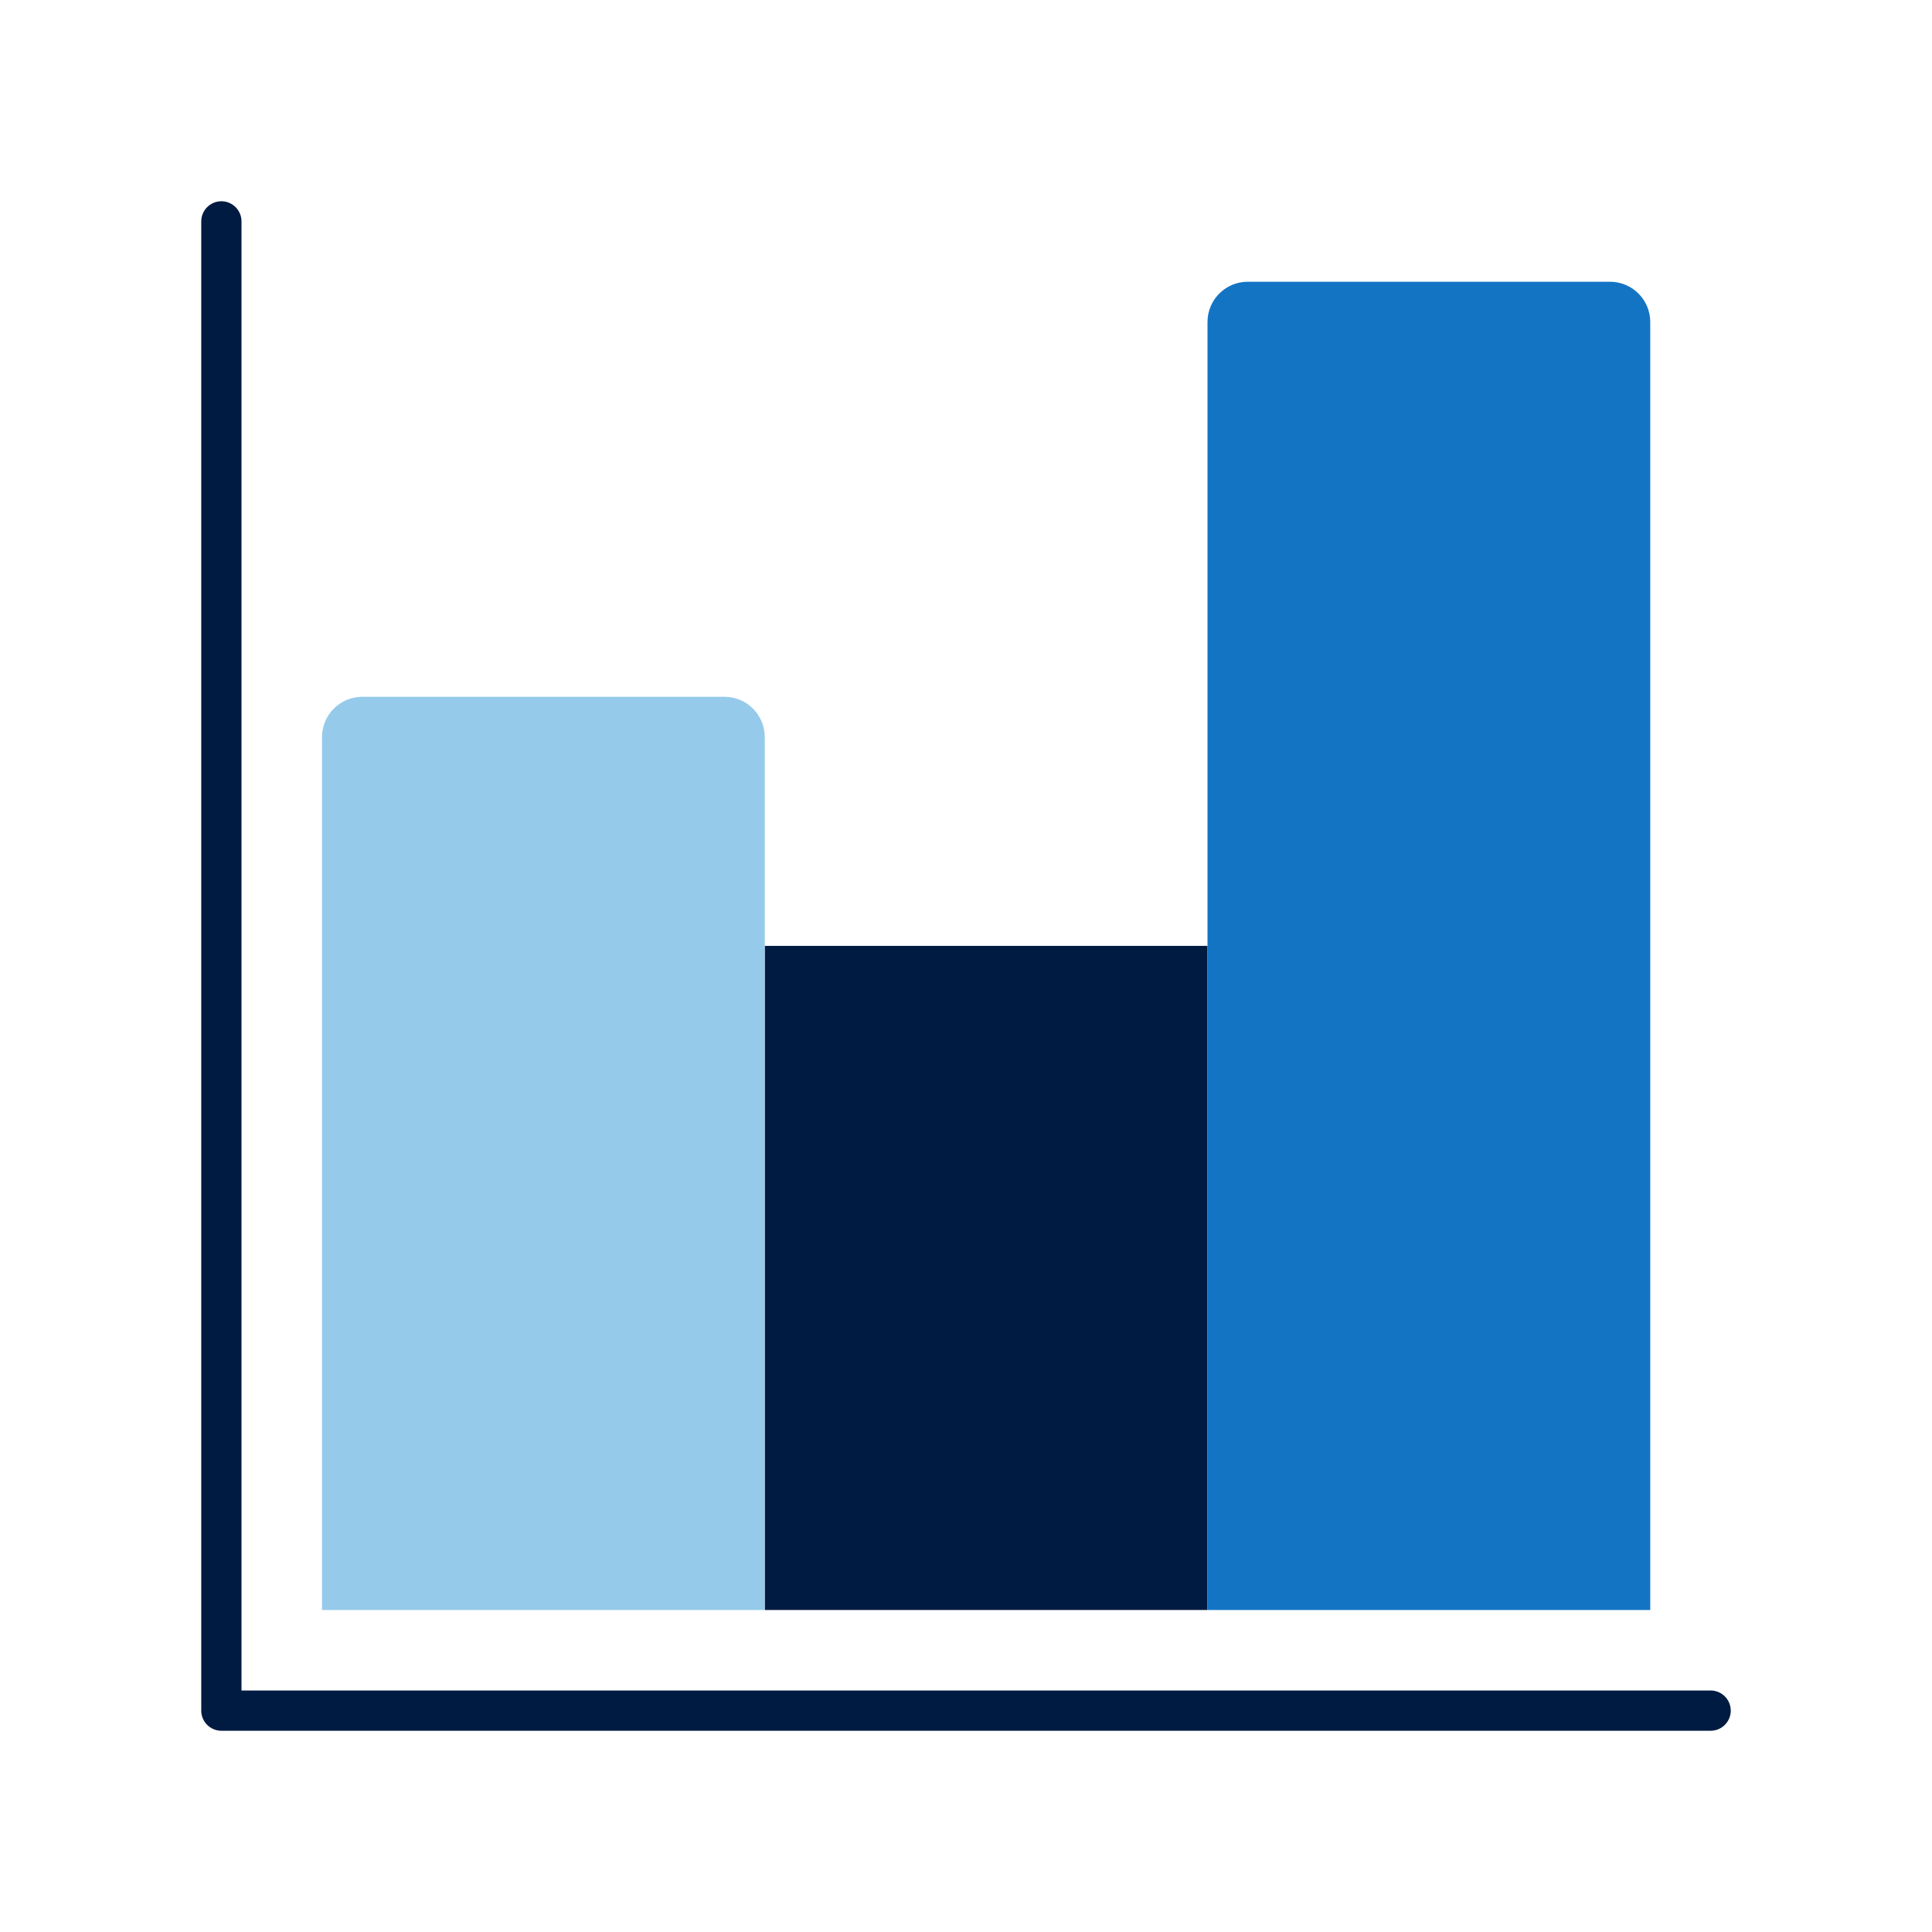 <?xml version="1.0" encoding="UTF-8"?>
<svg xmlns="http://www.w3.org/2000/svg" width="48" height="48" viewBox="0 0 48 48" fill="none">
  <g clip-path="url(#clip0_1_7640)">
    <path d="M30 23.5H19V40H30V23.5Z" fill="#001B41"></path>
    <path d="M9 17.312H18C18.552 17.312 19 17.76 19 18.312V40H8V18.312C8 17.76 8.448 17.312 9 17.312Z" fill="#95CAEB"></path>
    <path d="M31 7H40C40.552 7 41 7.448 41 8V40H30V8C30 7.448 30.448 7 31 7Z" fill="#1474C4"></path>
    <path d="M5.5 5.5V42.5H42.5" stroke="#001B41" stroke-linecap="round" stroke-linejoin="round"></path>
  </g>
  <defs>
    <clipPath id="clip0_1_7640">
      <rect width="48" height="48" fill="white"></rect>
    </clipPath>
  </defs>
</svg>
